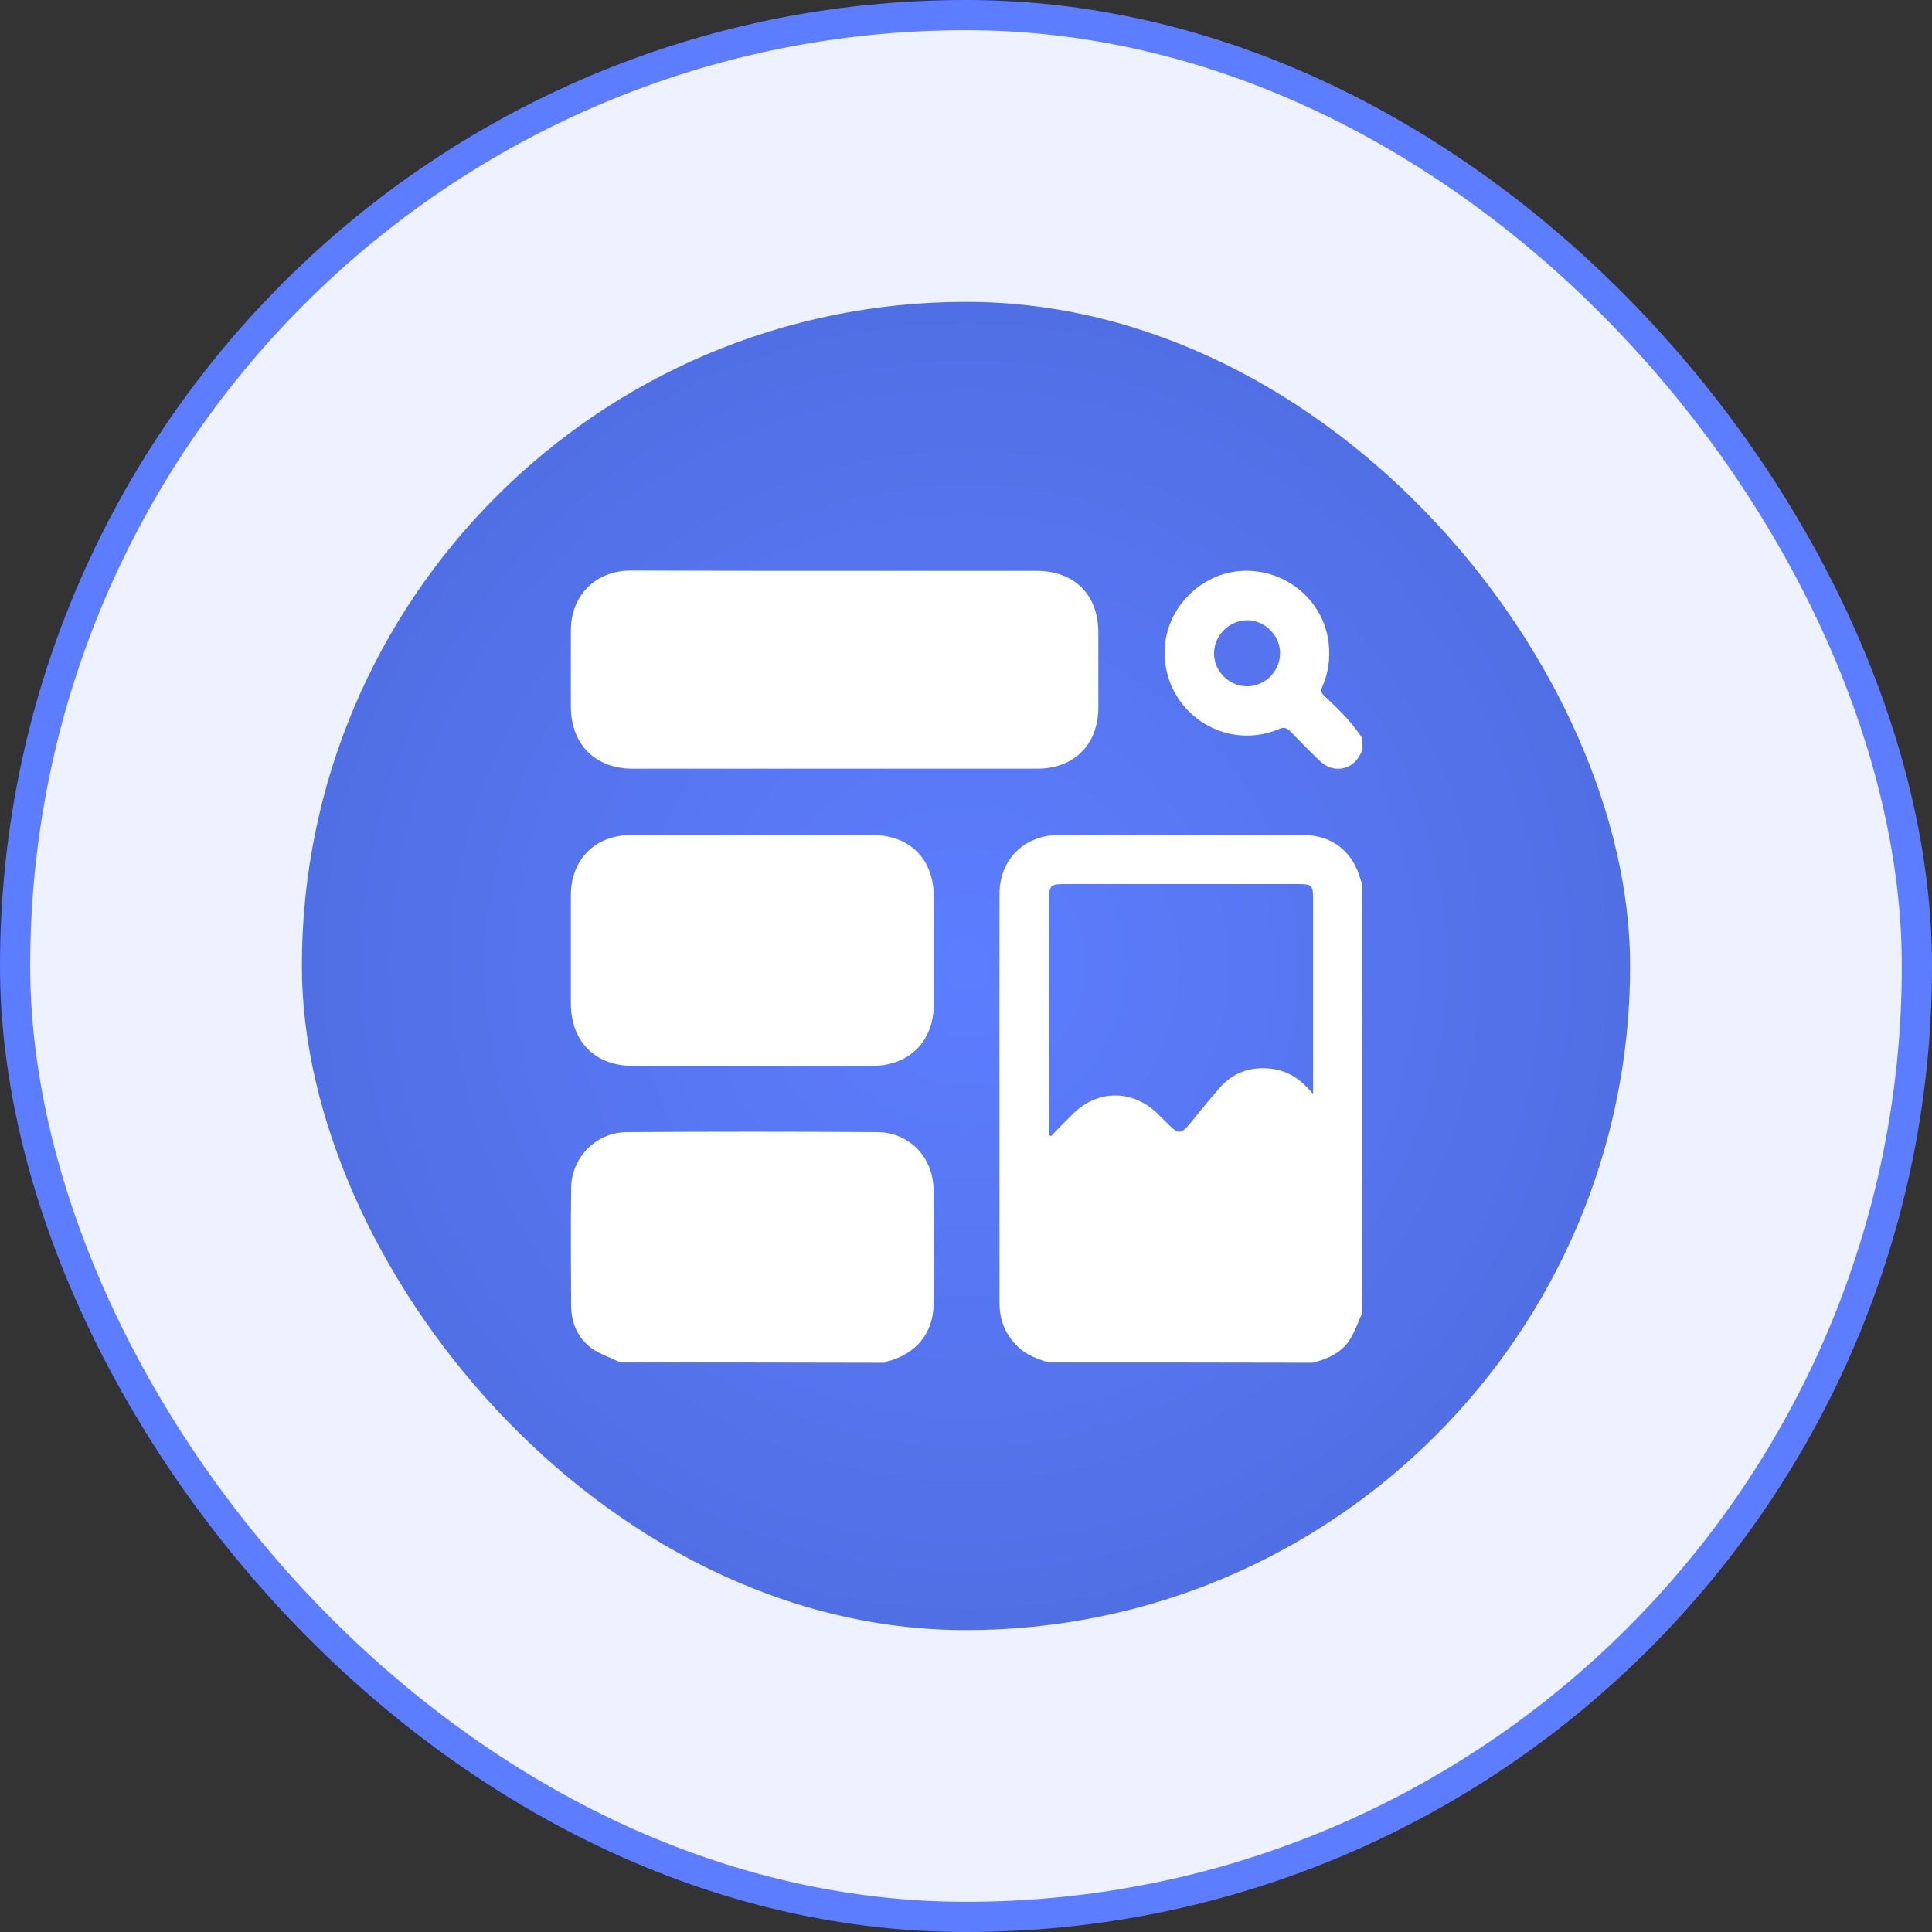 <svg width="64" height="64" viewBox="0 0 64 64" fill="none" xmlns="http://www.w3.org/2000/svg">
<rect x="0" y="0" width="64" height="64" fill="#333333" stroke="none"/>
<rect x="0.5" y="0.5" width="63" height="63" rx="31.5" fill="#EEF1FF"/>
<rect x="0.5" y="0.5" width="63" height="63" rx="31.5" stroke="#5C7DFF"/>
<rect x="10" y="10" width="44" height="44" rx="22" fill="url(#paint0_radial_1802_2526)"/>
<g clip-path="url(#clip0_1802_2526)">
<path d="M34.739 45.134C34.363 45.02 34.004 44.889 33.706 44.6C33.304 44.206 33.111 43.734 33.111 43.174C33.111 38.65 33.103 34.135 33.111 29.611C33.111 28.474 33.934 27.66 35.071 27.66C37.766 27.651 40.461 27.651 43.156 27.66C44.136 27.66 44.828 28.211 45.081 29.174C45.09 29.209 45.108 29.235 45.125 29.261C45.125 34.004 45.125 38.755 45.125 43.497C44.985 43.804 44.88 44.127 44.696 44.407C44.416 44.827 43.961 45.02 43.489 45.142C40.575 45.134 37.661 45.134 34.739 45.134ZM43.498 36.244C43.498 36.095 43.498 36.025 43.498 35.955C43.498 33.881 43.498 31.807 43.498 29.734C43.498 29.34 43.445 29.287 43.051 29.287C40.444 29.287 37.828 29.287 35.22 29.287C34.809 29.287 34.756 29.34 34.756 29.76C34.756 32.297 34.756 34.826 34.756 37.364C34.756 37.442 34.756 37.53 34.756 37.609C34.774 37.617 34.791 37.626 34.818 37.635C35.063 37.381 35.308 37.127 35.561 36.882C36.366 36.095 37.504 36.095 38.318 36.865C38.466 37.005 38.606 37.154 38.755 37.294C39.026 37.565 39.14 37.556 39.394 37.25C39.718 36.856 40.041 36.454 40.374 36.069C40.864 35.491 41.503 35.299 42.238 35.421C42.736 35.517 43.13 35.789 43.498 36.244Z" fill="white"/>
<path d="M20.556 45.134C20.233 44.976 19.874 44.863 19.585 44.653C19.139 44.32 18.929 43.83 18.92 43.27C18.912 41.966 18.903 40.663 18.92 39.359C18.929 38.344 19.743 37.513 20.758 37.504C23.532 37.486 26.305 37.486 29.07 37.504C30.111 37.513 30.908 38.326 30.925 39.394C30.951 40.671 30.943 41.949 30.925 43.235C30.908 44.18 30.322 44.863 29.394 45.099C29.359 45.108 29.333 45.125 29.306 45.143C26.393 45.134 23.479 45.134 20.556 45.134Z" fill="white"/>
<path d="M45.135 24.851C45.109 24.895 45.082 24.939 45.065 24.983C44.802 25.516 44.172 25.63 43.735 25.219C43.402 24.904 43.079 24.571 42.755 24.239C42.632 24.116 42.545 24.073 42.37 24.151C40.532 24.921 38.529 23.539 38.581 21.544C38.616 20.144 39.789 18.963 41.18 18.91C42.624 18.858 43.857 19.908 44.015 21.316C44.067 21.815 44.006 22.288 43.805 22.743C43.744 22.874 43.761 22.953 43.866 23.049C44.137 23.303 44.409 23.565 44.662 23.845C44.829 24.029 44.977 24.239 45.126 24.44C45.135 24.58 45.135 24.72 45.135 24.851ZM40.217 21.614C40.2 22.209 40.681 22.716 41.285 22.734C41.871 22.751 42.387 22.27 42.405 21.666C42.422 21.08 41.932 20.564 41.337 20.546C40.742 20.538 40.235 21.019 40.217 21.614Z" fill="white"/>
<path d="M27.651 18.91C29.874 18.91 32.105 18.91 34.328 18.91C35.596 18.91 36.384 19.698 36.384 20.966C36.384 21.798 36.384 22.62 36.384 23.451C36.375 24.668 35.579 25.464 34.354 25.464C29.883 25.464 25.411 25.464 20.949 25.464C19.724 25.464 18.919 24.659 18.91 23.425C18.91 22.576 18.91 21.736 18.91 20.888C18.91 19.724 19.733 18.901 20.888 18.901C23.154 18.91 25.403 18.91 27.651 18.91Z" fill="white"/>
<path d="M24.921 27.66C26.243 27.66 27.564 27.66 28.885 27.66C30.136 27.66 30.933 28.456 30.933 29.708C30.933 30.898 30.933 32.079 30.933 33.269C30.933 34.494 30.119 35.308 28.894 35.308C26.251 35.308 23.6 35.308 20.958 35.308C19.715 35.308 18.919 34.503 18.91 33.251C18.91 32.053 18.91 30.863 18.91 29.664C18.91 28.474 19.715 27.669 20.896 27.66C22.244 27.651 23.583 27.66 24.921 27.66Z" fill="white"/>
</g>
<defs>
<radialGradient id="paint0_radial_1802_2526" cx="0" cy="0" r="1" gradientUnits="userSpaceOnUse" gradientTransform="translate(32 32) rotate(90) scale(22)">
<stop stop-color="#5C7DFF"/>
<stop offset="1" stop-color="#516FE4"/>
</radialGradient>
<clipPath id="clip0_1802_2526">
<rect width="28" height="28" fill="white" transform="translate(18 18)"/>
</clipPath>
</defs>
</svg>
